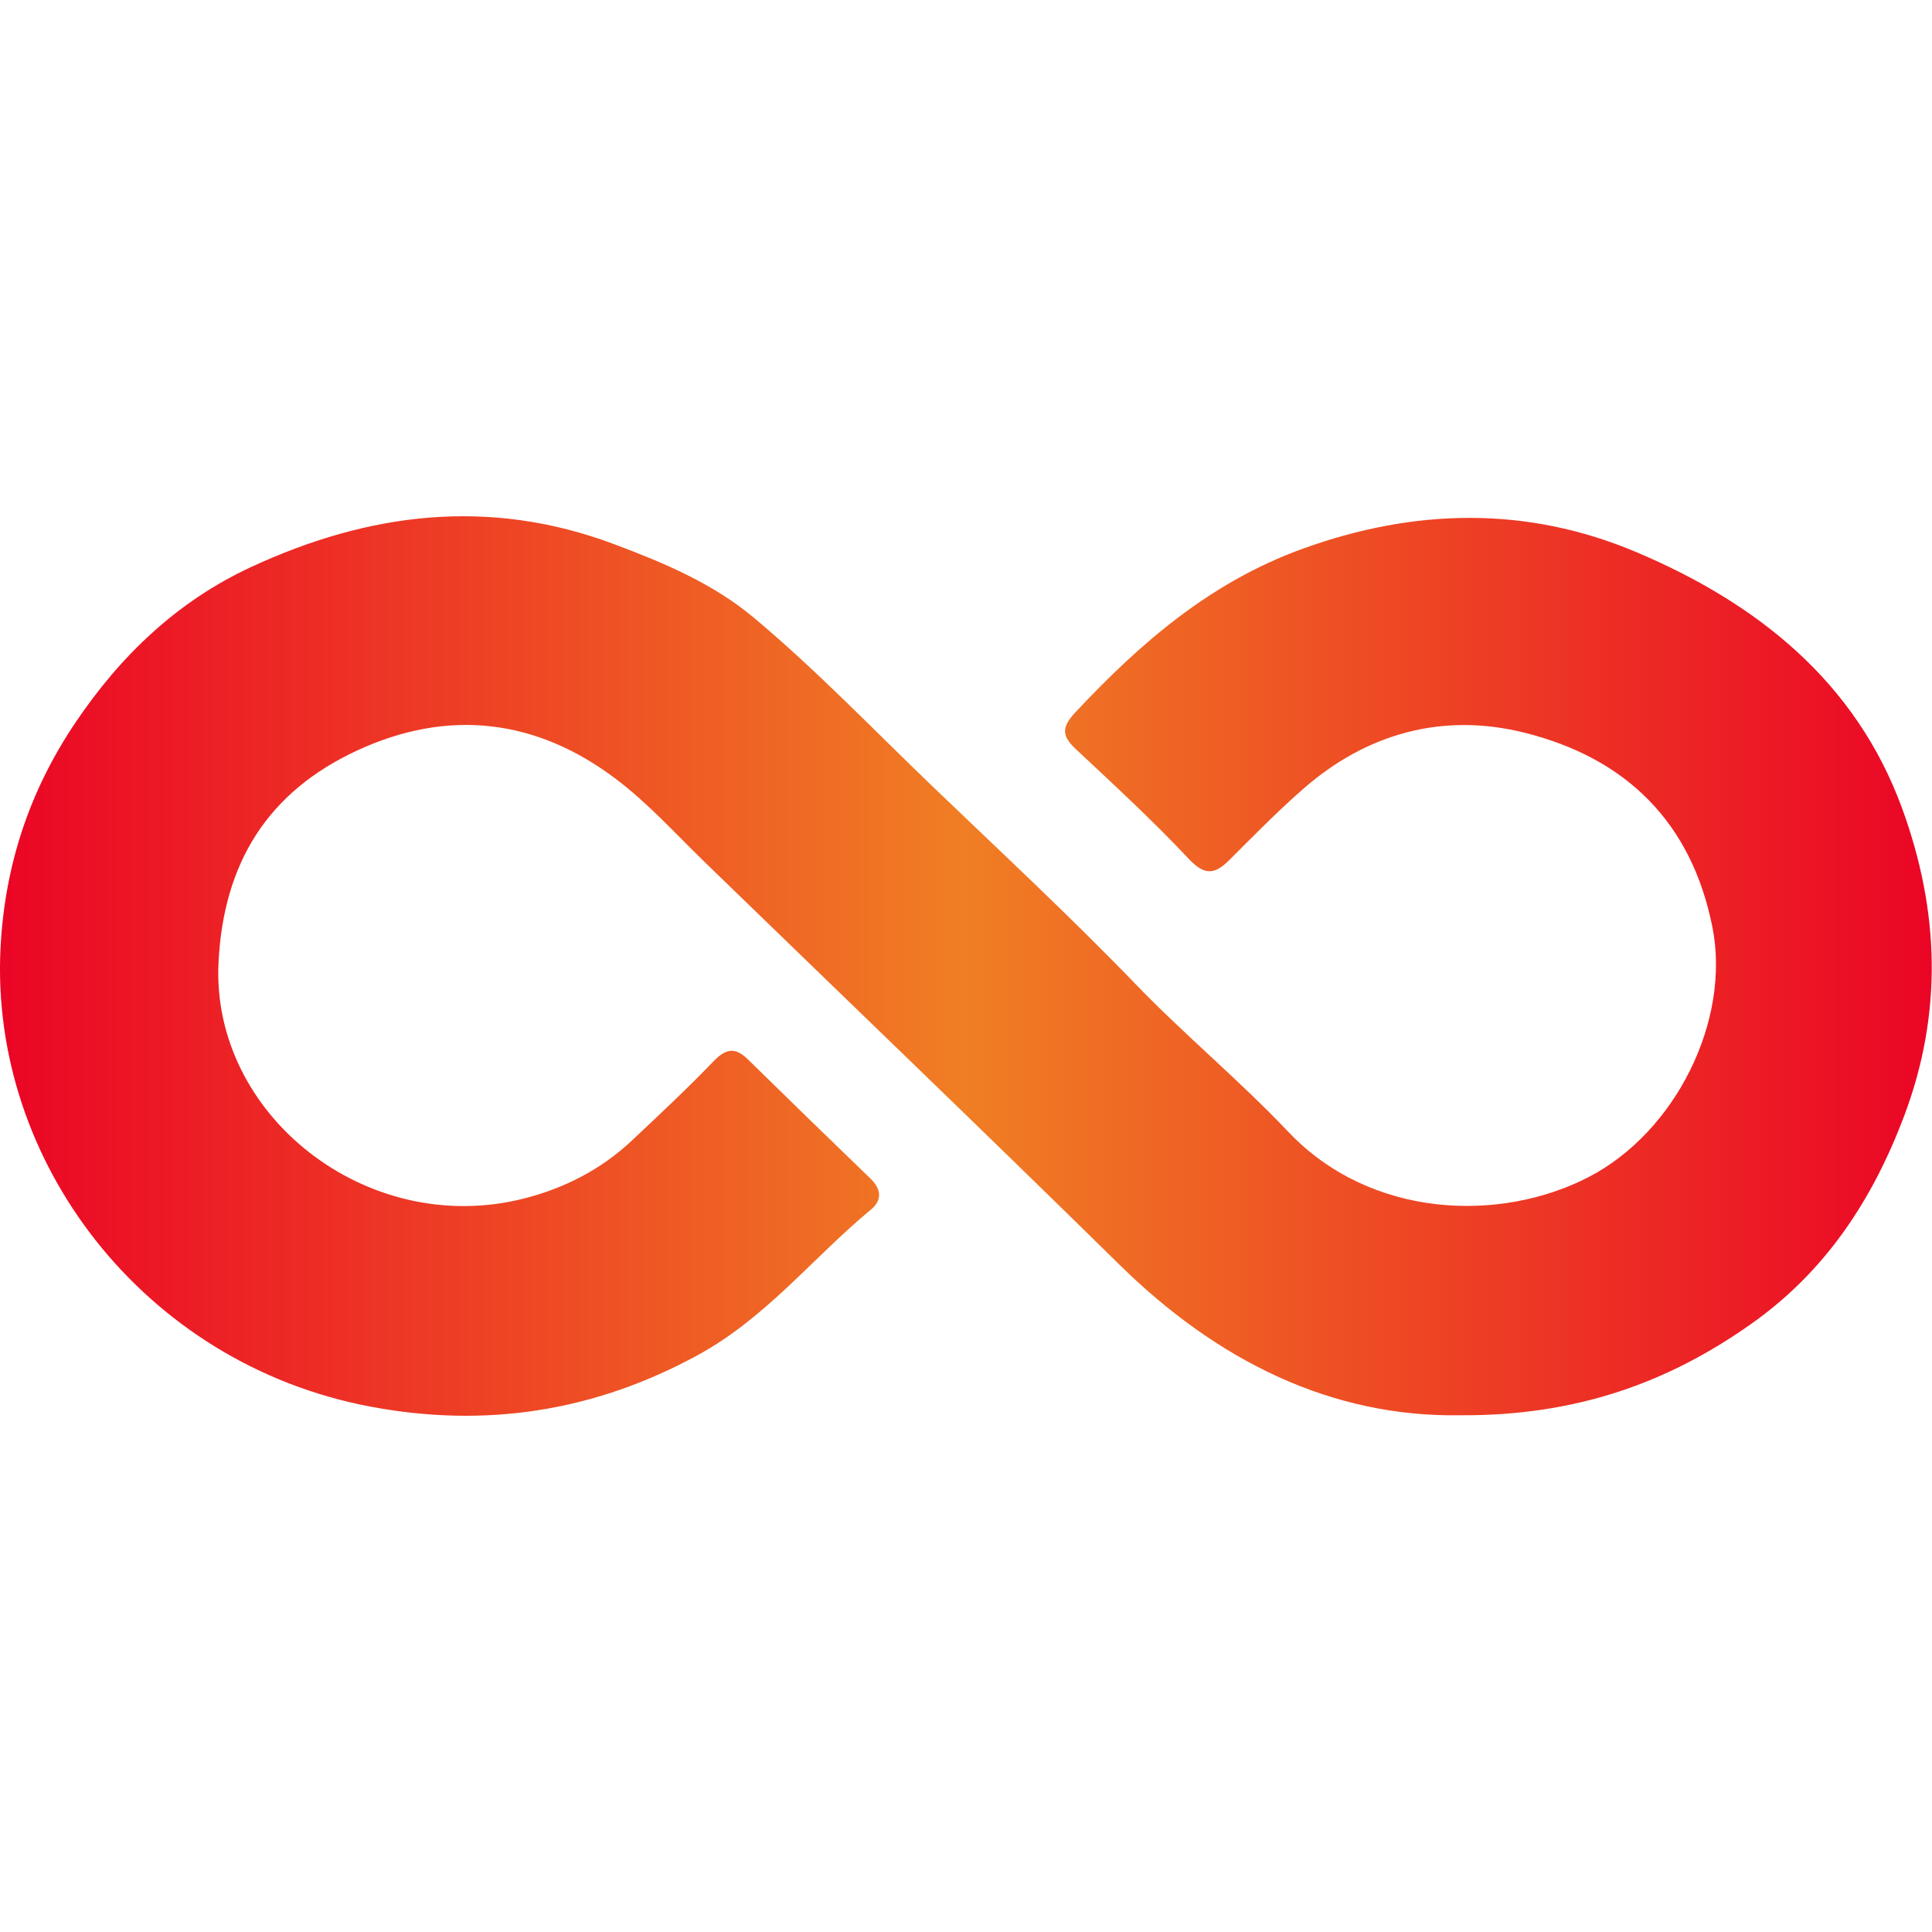 <svg xmlns="http://www.w3.org/2000/svg" width="192px" height="192px" viewBox="0 0 183 85.2">
<defs>
<style>
.svg-primary {fill: #eb0525;}
.svg-secondary {fill: #f07e24;}
.svg-white {fill: #fff;}
</style>
<linearGradient id="PictoGradient" gradientUnits="userSpaceOnUse" x1="0%" y1="0%" x2="100%" y2="0%">
<stop offset="0" style="stop-color:#eb0525"/>
<stop offset="0.5" style="stop-color:#f07e24"/>
<stop offset="1" style="stop-color:#eb0525"/>
</linearGradient>
</defs>
<g fill="url(#PictoGradient)">
<path d="M 138.367 85.153 C 126.109 85.367 115.293 79.997 106.037 70.893 C 93.006 58.079 79.807 45.428 66.689 32.698 C 63.953 30.042 61.4 27.196 58.335 24.881 C 50.765 19.161 42.446 18.218 33.886 22.161 C 25.314 26.109 21.157 32.893 20.697 42.29 C 19.994 56.682 34.709 68.358 49.552 64.644 C 53.456 63.668 56.968 61.856 59.888 59.102 C 62.493 56.644 65.118 54.199 67.593 51.621 C 68.757 50.408 69.642 50.268 70.839 51.443 C 74.698 55.229 78.577 58.998 82.47 62.754 C 83.495 63.745 83.552 64.798 82.511 65.659 C 77.007 70.214 72.589 75.911 66.097 79.456 C 56.294 84.806 45.968 86.395 35.05 84.328 C 13.607 80.267 -1.009 61.087 0.054 40.819 C 0.456 33.148 2.738 26.079 7.165 19.515 C 11.466 13.14 16.849 8.024 23.792 4.806 C 34.839 -0.314 46.269 -1.822 58.159 2.64 C 62.944 4.435 67.534 6.367 71.419 9.621 C 77.36 14.599 82.702 20.183 88.273 25.532 C 94.753 31.756 101.349 37.876 107.576 44.33 C 112.23 49.153 117.414 53.438 122.014 58.293 C 129.852 66.561 142.145 66.913 150.485 62.588 C 158.735 58.311 163.971 47.734 162.194 38.881 C 160.219 29.042 154.092 22.921 144.403 20.502 C 136.655 18.566 129.456 20.561 123.438 25.827 C 121.01 27.951 118.75 30.257 116.471 32.534 C 115.102 33.903 114.149 34.099 112.612 32.465 C 109.214 28.85 105.551 25.464 101.915 22.068 C 100.528 20.775 100.552 19.963 101.905 18.522 C 108.036 11.985 114.671 6.228 123.405 3.072 C 134.01 -0.76 144.63 -0.982 154.981 3.391 C 166.508 8.263 175.794 15.711 180.159 27.642 C 183.7 37.318 184.059 47.065 180.327 56.898 C 177.345 64.759 172.94 71.498 165.907 76.478 C 158.046 82.041 149.353 85.214 138.367 85.153 Z"/>
</g>
</svg>